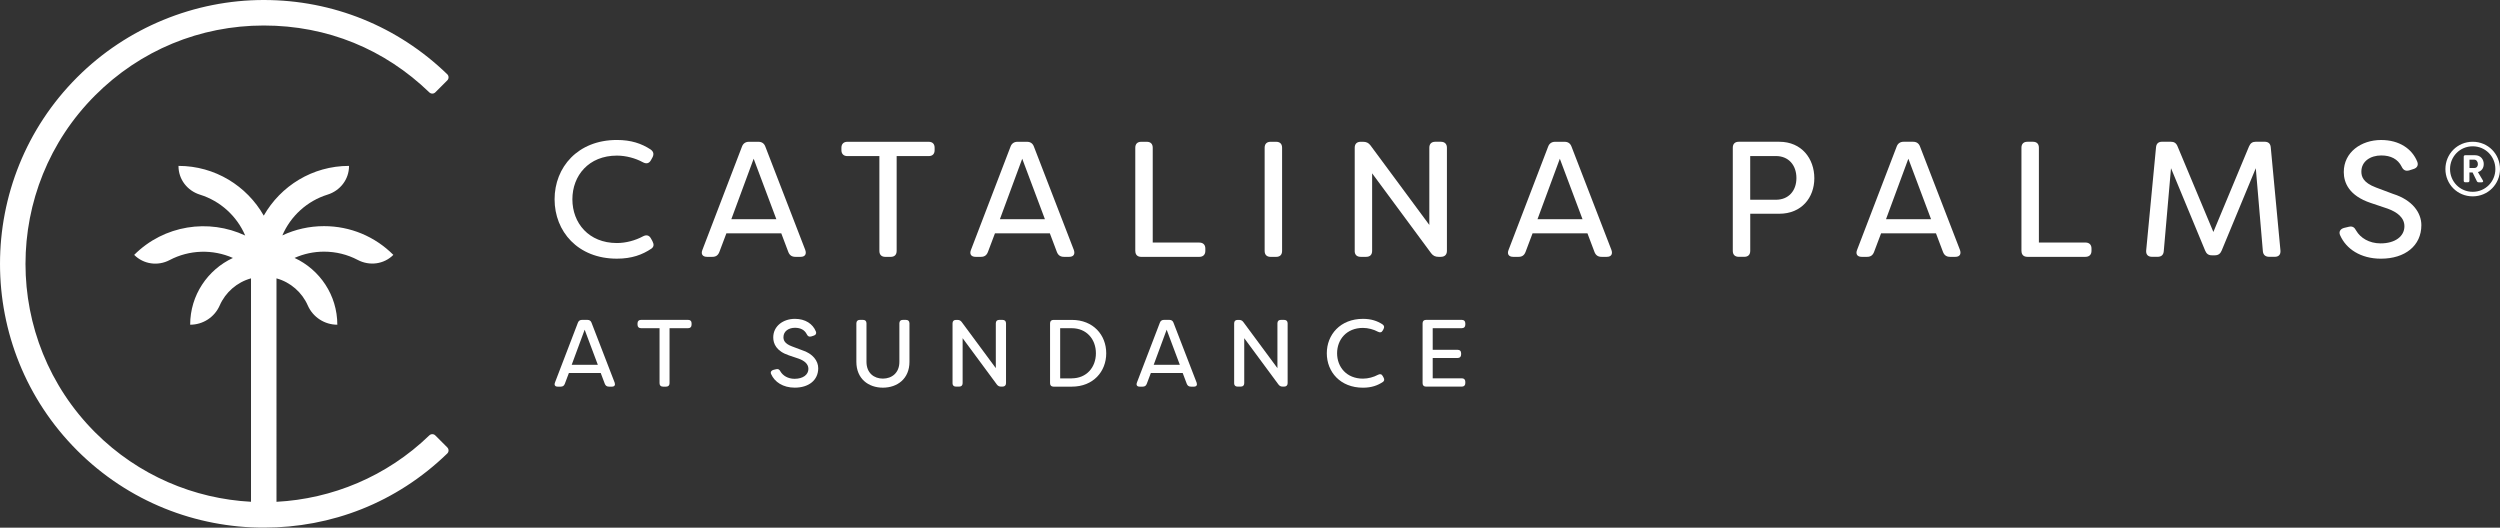 <?xml version="1.0" encoding="UTF-8"?> <svg xmlns="http://www.w3.org/2000/svg" id="a" viewBox="0 0 852.67 179.96"><rect x="0" y="0" width="852.67" height="179.96" fill="#333333" stroke="none"/><defs><style>.b{fill:#fff;}</style></defs><path class="b" d="M618.81,60.79c0,6.62-4.37,12.11-11.94,12.11h-9.92v12.67c0,1.29-.73,2.02-2.02,2.02h-1.91c-1.29,0-2.02-.73-2.02-2.02V50.37c0-1.29,.73-2.02,2.02-2.02h13.85c7.62,0,11.94,5.77,11.94,12.45Zm-6.11-.06c0-4.43-2.69-7.51-7.01-7.51h-8.75v14.91h8.75c4.37,0,7.01-3.08,7.01-7.4Z"></path><path class="b" d="M633.39,85.24l13.51-35.26c.39-1.07,1.23-1.63,2.35-1.63h3.25c1.18,0,1.96,.56,2.36,1.63l13.62,35.26c.5,1.4-.06,2.36-1.57,2.36h-1.79c-1.18,0-1.96-.5-2.41-1.63l-2.41-6.39h-18.72l-2.41,6.39c-.45,1.12-1.18,1.63-2.36,1.63h-1.85c-1.51,0-2.13-.95-1.57-2.36Zm25.23-10.48l-7.74-20.63-7.62,20.63h15.36Z"></path><path class="b" d="M689.45,85.57V50.37c0-1.29,.73-2.02,2.02-2.02h1.91c1.29,0,2.02,.73,2.02,2.02v32.35h15.87c1.29,0,2.07,.73,2.07,2.02v.84c0,1.29-.79,2.02-2.07,2.02h-19.79c-1.29,0-2.02-.73-2.02-2.02Z"></path><path class="b" d="M731.99,85.46l3.36-35.21c.11-1.29,.84-1.91,2.07-1.91h2.97c1.12,0,1.85,.45,2.3,1.57l12.22,29.21,12.17-29.21c.5-1.12,1.18-1.57,2.35-1.57h2.92c1.29,0,2.02,.62,2.13,1.91l3.31,35.21c.11,1.4-.62,2.13-1.96,2.13h-1.85c-1.29,0-2.07-.62-2.19-1.91l-2.41-28.31-11.66,28.14c-.45,1.07-1.18,1.57-2.35,1.57h-.95c-1.18,0-1.85-.5-2.3-1.57l-11.66-28.14-2.47,28.31c-.11,1.29-.84,1.91-2.13,1.91h-1.85c-1.35,0-2.13-.73-2.02-2.13Z"></path><path class="b" d="M798.14,80.25c-.56-1.23,.11-2.19,1.35-2.52l1.63-.39c1.23-.28,1.91,.17,2.52,1.35,1.4,2.41,4.37,4.32,8.3,4.32,5.05,0,8.13-2.47,8.13-5.83,0-2.97-2.47-4.82-5.66-6l-5.83-1.96c-7.4-2.47-9.19-6.9-9.19-10.54,0-6.78,5.94-10.93,12.73-10.93,6.17,0,10.54,2.97,12.33,7.4,.5,1.23-.11,2.19-1.35,2.52l-1.4,.45c-1.23,.34-2.02-.11-2.58-1.29-1.29-2.58-3.7-3.81-6.95-3.81-3.7,0-6.78,2.02-6.78,5.49,0,1.62,.5,3.76,4.99,5.44l5.83,2.19c6.62,2.07,9.64,6.45,9.64,10.65,0,7.06-5.61,11.44-13.79,11.44-6.95,0-11.88-3.36-13.9-7.96Z"></path><path class="b" d="M189.15,67.98c0-10.93,7.9-20.24,21.25-20.24,4.88,0,8.41,1.23,11.44,3.2,1.06,.73,1.29,1.63,.67,2.8l-.5,.9c-.62,1.12-1.57,1.35-2.8,.67-2.47-1.35-5.72-2.24-8.8-2.24-9.64,0-15.19,6.84-15.19,14.91s5.55,14.91,15.19,14.91c3.08,0,6.33-.9,8.8-2.24,1.23-.67,2.19-.45,2.8,.67l.5,.9c.62,1.18,.5,1.96-.34,2.58-3.08,2.07-6.67,3.42-11.77,3.42-13.34,0-21.25-9.31-21.25-20.24Z"></path><path class="b" d="M239.56,85.25l13.51-35.26c.39-1.06,1.23-1.63,2.35-1.63h3.25c1.18,0,1.96,.56,2.36,1.63l13.62,35.26c.5,1.4-.06,2.35-1.57,2.35h-1.79c-1.18,0-1.96-.5-2.41-1.63l-2.41-6.39h-18.72l-2.41,6.39c-.45,1.12-1.18,1.63-2.36,1.63h-1.85c-1.51,0-2.13-.95-1.57-2.35Zm25.23-10.48l-7.74-20.63-7.62,20.63h15.36Z"></path><path class="b" d="M318.77,50.38v.84c0,1.29-.73,2.02-2.02,2.02h-10.93v32.35c0,1.29-.73,2.02-2.02,2.02h-1.85c-1.29,0-2.02-.73-2.02-2.02V53.24h-10.93c-1.23,0-2.02-.73-2.02-2.02v-.84c0-1.29,.78-2.02,2.02-2.02h27.75c1.29,0,2.02,.73,2.02,2.02Z"></path><path class="b" d="M331.16,85.25l13.51-35.26c.39-1.06,1.23-1.63,2.35-1.63h3.25c1.18,0,1.96,.56,2.36,1.63l13.62,35.26c.5,1.4-.06,2.35-1.57,2.35h-1.79c-1.18,0-1.96-.5-2.41-1.63l-2.41-6.39h-18.72l-2.41,6.39c-.45,1.12-1.18,1.63-2.36,1.63h-1.85c-1.51,0-2.13-.95-1.57-2.35Zm25.23-10.48l-7.74-20.63-7.62,20.63h15.36Z"></path><path class="b" d="M387.21,85.59V50.38c0-1.29,.73-2.02,2.02-2.02h1.91c1.29,0,2.02,.73,2.02,2.02v32.35h15.87c1.29,0,2.07,.73,2.07,2.02v.84c0,1.29-.79,2.02-2.07,2.02h-19.79c-1.29,0-2.02-.73-2.02-2.02Z"></path><path class="b" d="M431.33,85.59V50.38c0-1.29,.73-2.02,2.02-2.02h1.91c1.29,0,2.02,.73,2.02,2.02v35.21c0,1.29-.73,2.02-2.02,2.02h-1.91c-1.29,0-2.02-.73-2.02-2.02Z"></path><path class="b" d="M462.05,85.59V50.38c0-1.29,.73-2.02,2.02-2.02h.84c1.07,0,1.85,.34,2.52,1.23l20.07,27.13v-26.35c0-1.29,.73-2.02,2.02-2.02h1.91c1.29,0,2.07,.73,2.07,2.02v35.21c0,1.29-.78,2.02-2.07,2.02h-.79c-1.07,0-1.85-.34-2.52-1.23l-20.13-27.25v26.46c0,1.29-.73,2.02-2.02,2.02h-1.91c-1.29,0-2.02-.73-2.02-2.02Z"></path><path class="b" d="M189.27,130.5l7.84-20.46c.23-.62,.72-.94,1.37-.94h1.89c.68,0,1.14,.33,1.37,.94l7.9,20.46c.29,.81-.03,1.37-.91,1.37h-1.04c-.68,0-1.14-.29-1.4-.94l-1.4-3.71h-10.86l-1.4,3.71c-.26,.65-.68,.94-1.37,.94h-1.07c-.88,0-1.24-.55-.91-1.37Zm14.63-6.08l-4.49-11.97-4.42,11.97h8.91Z"></path><path class="b" d="M235.87,110.27v.49c0,.75-.42,1.17-1.17,1.17h-6.34v18.77c0,.75-.42,1.17-1.17,1.17h-1.07c-.75,0-1.17-.42-1.17-1.17v-18.77h-6.34c-.72,0-1.17-.42-1.17-1.17v-.49c0-.75,.46-1.17,1.17-1.17h16.1c.75,0,1.17,.42,1.17,1.17Z"></path><path class="b" d="M263.01,127.61c-.33-.72,.06-1.27,.78-1.46l.94-.23c.71-.16,1.11,.1,1.46,.78,.81,1.4,2.54,2.5,4.81,2.5,2.93,0,4.72-1.43,4.72-3.38,0-1.72-1.43-2.8-3.28-3.48l-3.38-1.14c-4.29-1.43-5.33-4-5.33-6.11,0-3.93,3.45-6.34,7.38-6.34,3.58,0,6.11,1.72,7.15,4.29,.29,.71-.06,1.27-.78,1.46l-.81,.26c-.71,.19-1.17-.06-1.5-.75-.75-1.5-2.15-2.21-4.03-2.21-2.15,0-3.93,1.17-3.93,3.19,0,.94,.29,2.18,2.89,3.15l3.38,1.27c3.84,1.2,5.59,3.74,5.59,6.18,0,4.1-3.25,6.63-8,6.63-4.03,0-6.89-1.95-8.06-4.62Z"></path><path class="b" d="M292.08,123.41v-13.14c0-.75,.46-1.17,1.17-1.17h1.11c.75,0,1.17,.42,1.17,1.17v13.14c0,3.84,2.6,5.72,5.59,5.72s5.63-1.89,5.63-5.72v-13.14c0-.75,.42-1.17,1.17-1.17h1.07c.75,0,1.2,.42,1.2,1.17v13.14c0,5.79-4.16,8.81-9.07,8.81s-9.04-3.03-9.04-8.81Z"></path><path class="b" d="M324.88,130.7v-20.42c0-.75,.42-1.17,1.17-1.17h.49c.62,0,1.07,.19,1.46,.71l11.64,15.74v-15.29c0-.75,.42-1.17,1.17-1.17h1.11c.75,0,1.2,.42,1.2,1.17v20.42c0,.75-.46,1.17-1.2,1.17h-.46c-.62,0-1.07-.19-1.46-.71l-11.68-15.81v15.35c0,.75-.42,1.17-1.17,1.17h-1.11c-.75,0-1.17-.42-1.17-1.17Z"></path><path class="b" d="M358.14,130.7v-20.42c0-.75,.42-1.17,1.17-1.17h6.28c7.25,0,11.71,5.11,11.71,11.38s-4.46,11.38-11.71,11.38h-6.28c-.75,0-1.17-.42-1.17-1.17Zm7.38-1.66c5.11,0,8.26-3.8,8.26-8.55s-3.15-8.55-8.26-8.55h-3.93v17.11h3.93Z"></path><path class="b" d="M387.76,130.5l7.84-20.46c.23-.62,.71-.94,1.37-.94h1.89c.68,0,1.14,.33,1.37,.94l7.9,20.46c.29,.81-.03,1.37-.91,1.37h-1.04c-.68,0-1.14-.29-1.4-.94l-1.4-3.71h-10.86l-1.4,3.71c-.26,.65-.68,.94-1.37,.94h-1.07c-.88,0-1.24-.55-.91-1.37Zm14.64-6.08l-4.49-11.97-4.42,11.97h8.91Z"></path><path class="b" d="M420.93,130.7v-20.42c0-.75,.42-1.17,1.17-1.17h.49c.62,0,1.07,.19,1.46,.71l11.64,15.74v-15.29c0-.75,.42-1.17,1.17-1.17h1.11c.75,0,1.2,.42,1.2,1.17v20.42c0,.75-.46,1.17-1.2,1.17h-.46c-.62,0-1.07-.19-1.46-.71l-11.68-15.81v15.35c0,.75-.42,1.17-1.17,1.17h-1.11c-.75,0-1.17-.42-1.17-1.17Z"></path><path class="b" d="M452.53,120.49c0-6.34,4.59-11.74,12.33-11.74,2.83,0,4.88,.72,6.63,1.85,.62,.42,.75,.94,.39,1.63l-.29,.52c-.36,.65-.91,.78-1.63,.39-1.43-.78-3.32-1.3-5.11-1.3-5.59,0-8.81,3.97-8.81,8.65s3.22,8.65,8.81,8.65c1.79,0,3.67-.52,5.11-1.3,.72-.39,1.27-.26,1.63,.39l.29,.52c.36,.68,.29,1.14-.19,1.5-1.79,1.2-3.87,1.98-6.83,1.98-7.74,0-12.33-5.4-12.33-11.74Z"></path><path class="b" d="M488.65,111.93v7.38h8.52c.75,0,1.17,.42,1.17,1.17v.42c0,.75-.42,1.2-1.17,1.2h-8.52v6.93h9.95c.72,0,1.17,.42,1.17,1.17v.49c0,.75-.46,1.17-1.17,1.17h-12.23c-.75,0-1.17-.42-1.17-1.17v-20.42c0-.75,.42-1.17,1.17-1.17h12.23c.72,0,1.17,.42,1.17,1.17v.49c0,.75-.46,1.17-1.17,1.17h-9.95Z"></path><path class="b" d="M152.56,152.6l-4.1-4.1c-.56-.56-1.46-.56-2.04,0-14.6,14.1-33.21,21.65-52.12,22.65V94.94c4.79,1.32,8.71,4.76,10.68,9.25,1.75,3.99,5.71,6.56,10.07,6.56,0-10.09-5.99-18.8-14.59-22.78,3.13-1.4,6.54-2.14,10.06-2.14,4.07,0,7.99,.98,11.5,2.83,4.02,2.12,8.93,1.49,12.14-1.73h0c-6.32-6.32-14.71-9.8-23.64-9.8-5,0-9.83,1.09-14.22,3.16,2.84-6.62,8.48-11.76,15.42-13.91,4.31-1.34,7.32-5.21,7.32-9.72v-.08c-12.45,0-23.33,6.85-29.08,16.97-5.75-10.12-16.63-16.97-29.08-16.97v.09c0,4.51,3.01,8.38,7.32,9.72,6.95,2.16,12.6,7.31,15.43,13.94-12.39-5.82-27.65-3.62-37.87,6.61h.01c3.2,3.21,8.09,3.87,12.09,1.76,6.7-3.53,14.7-3.77,21.58-.72-8.6,3.99-14.58,12.69-14.58,22.77,4.36,0,8.32-2.56,10.07-6.56,1.97-4.49,5.89-7.93,10.68-9.25v76.2c-19.35-1.03-38.39-8.91-53.14-23.65-31.7-31.7-31.7-83.28,0-114.98,15.36-15.36,35.77-23.81,57.49-23.81s41.23,8.09,56.47,22.81c.57,.55,1.47,.55,2.03,0l4.1-4.1c.57-.57,.57-1.51,0-2.07C135.68,8.98,113.51,0,89.96,0S43.32,9.36,26.32,26.36c-35.09,35.09-35.09,92.19,0,127.28,17.55,17.55,40.59,26.32,63.64,26.32s45.18-8.43,62.59-25.29c.58-.56,.58-1.5,0-2.07Z"></path><path class="b" d="M514.52,85.25l13.51-35.26c.39-1.06,1.23-1.63,2.35-1.63h3.25c1.18,0,1.96,.56,2.36,1.63l13.62,35.26c.5,1.4-.06,2.35-1.57,2.35h-1.79c-1.18,0-1.96-.5-2.41-1.63l-2.41-6.39h-18.72l-2.41,6.39c-.45,1.12-1.18,1.63-2.36,1.63h-1.85c-1.51,0-2.13-.95-1.57-2.35Zm25.23-10.48l-7.74-20.63-7.62,20.63h15.36Z"></path><g><path class="b" d="M843.36,48.35c-5.25,0-9.31,4.18-9.31,9.31s4.06,9.31,9.31,9.31,9.31-4.18,9.31-9.31-4.06-9.31-9.31-9.31Zm0,17.07c-4.35,0-7.73-3.48-7.73-7.76s3.38-7.76,7.73-7.76,7.73,3.48,7.73,7.76-3.38,7.76-7.73,7.76Z"></path><path class="b" d="M847.13,55.98c0-1.65-1.08-3.04-2.98-3.04h-3.3c-.37,0-.55,.18-.55,.54v8.15c0,.36,.18,.54,.55,.54h.84c.34,0,.55-.18,.55-.54v-2.81h1.08l1.45,2.97c.16,.28,.34,.39,.66,.39h1c.45,0,.61-.28,.4-.64l-1.69-2.84c1.29-.39,1.98-1.39,1.98-2.71Zm-3.24,1.32h-1.63v-2.84h1.63c.76,0,1.24,.72,1.24,1.52s-.47,1.32-1.24,1.32Z"></path></g></svg> 